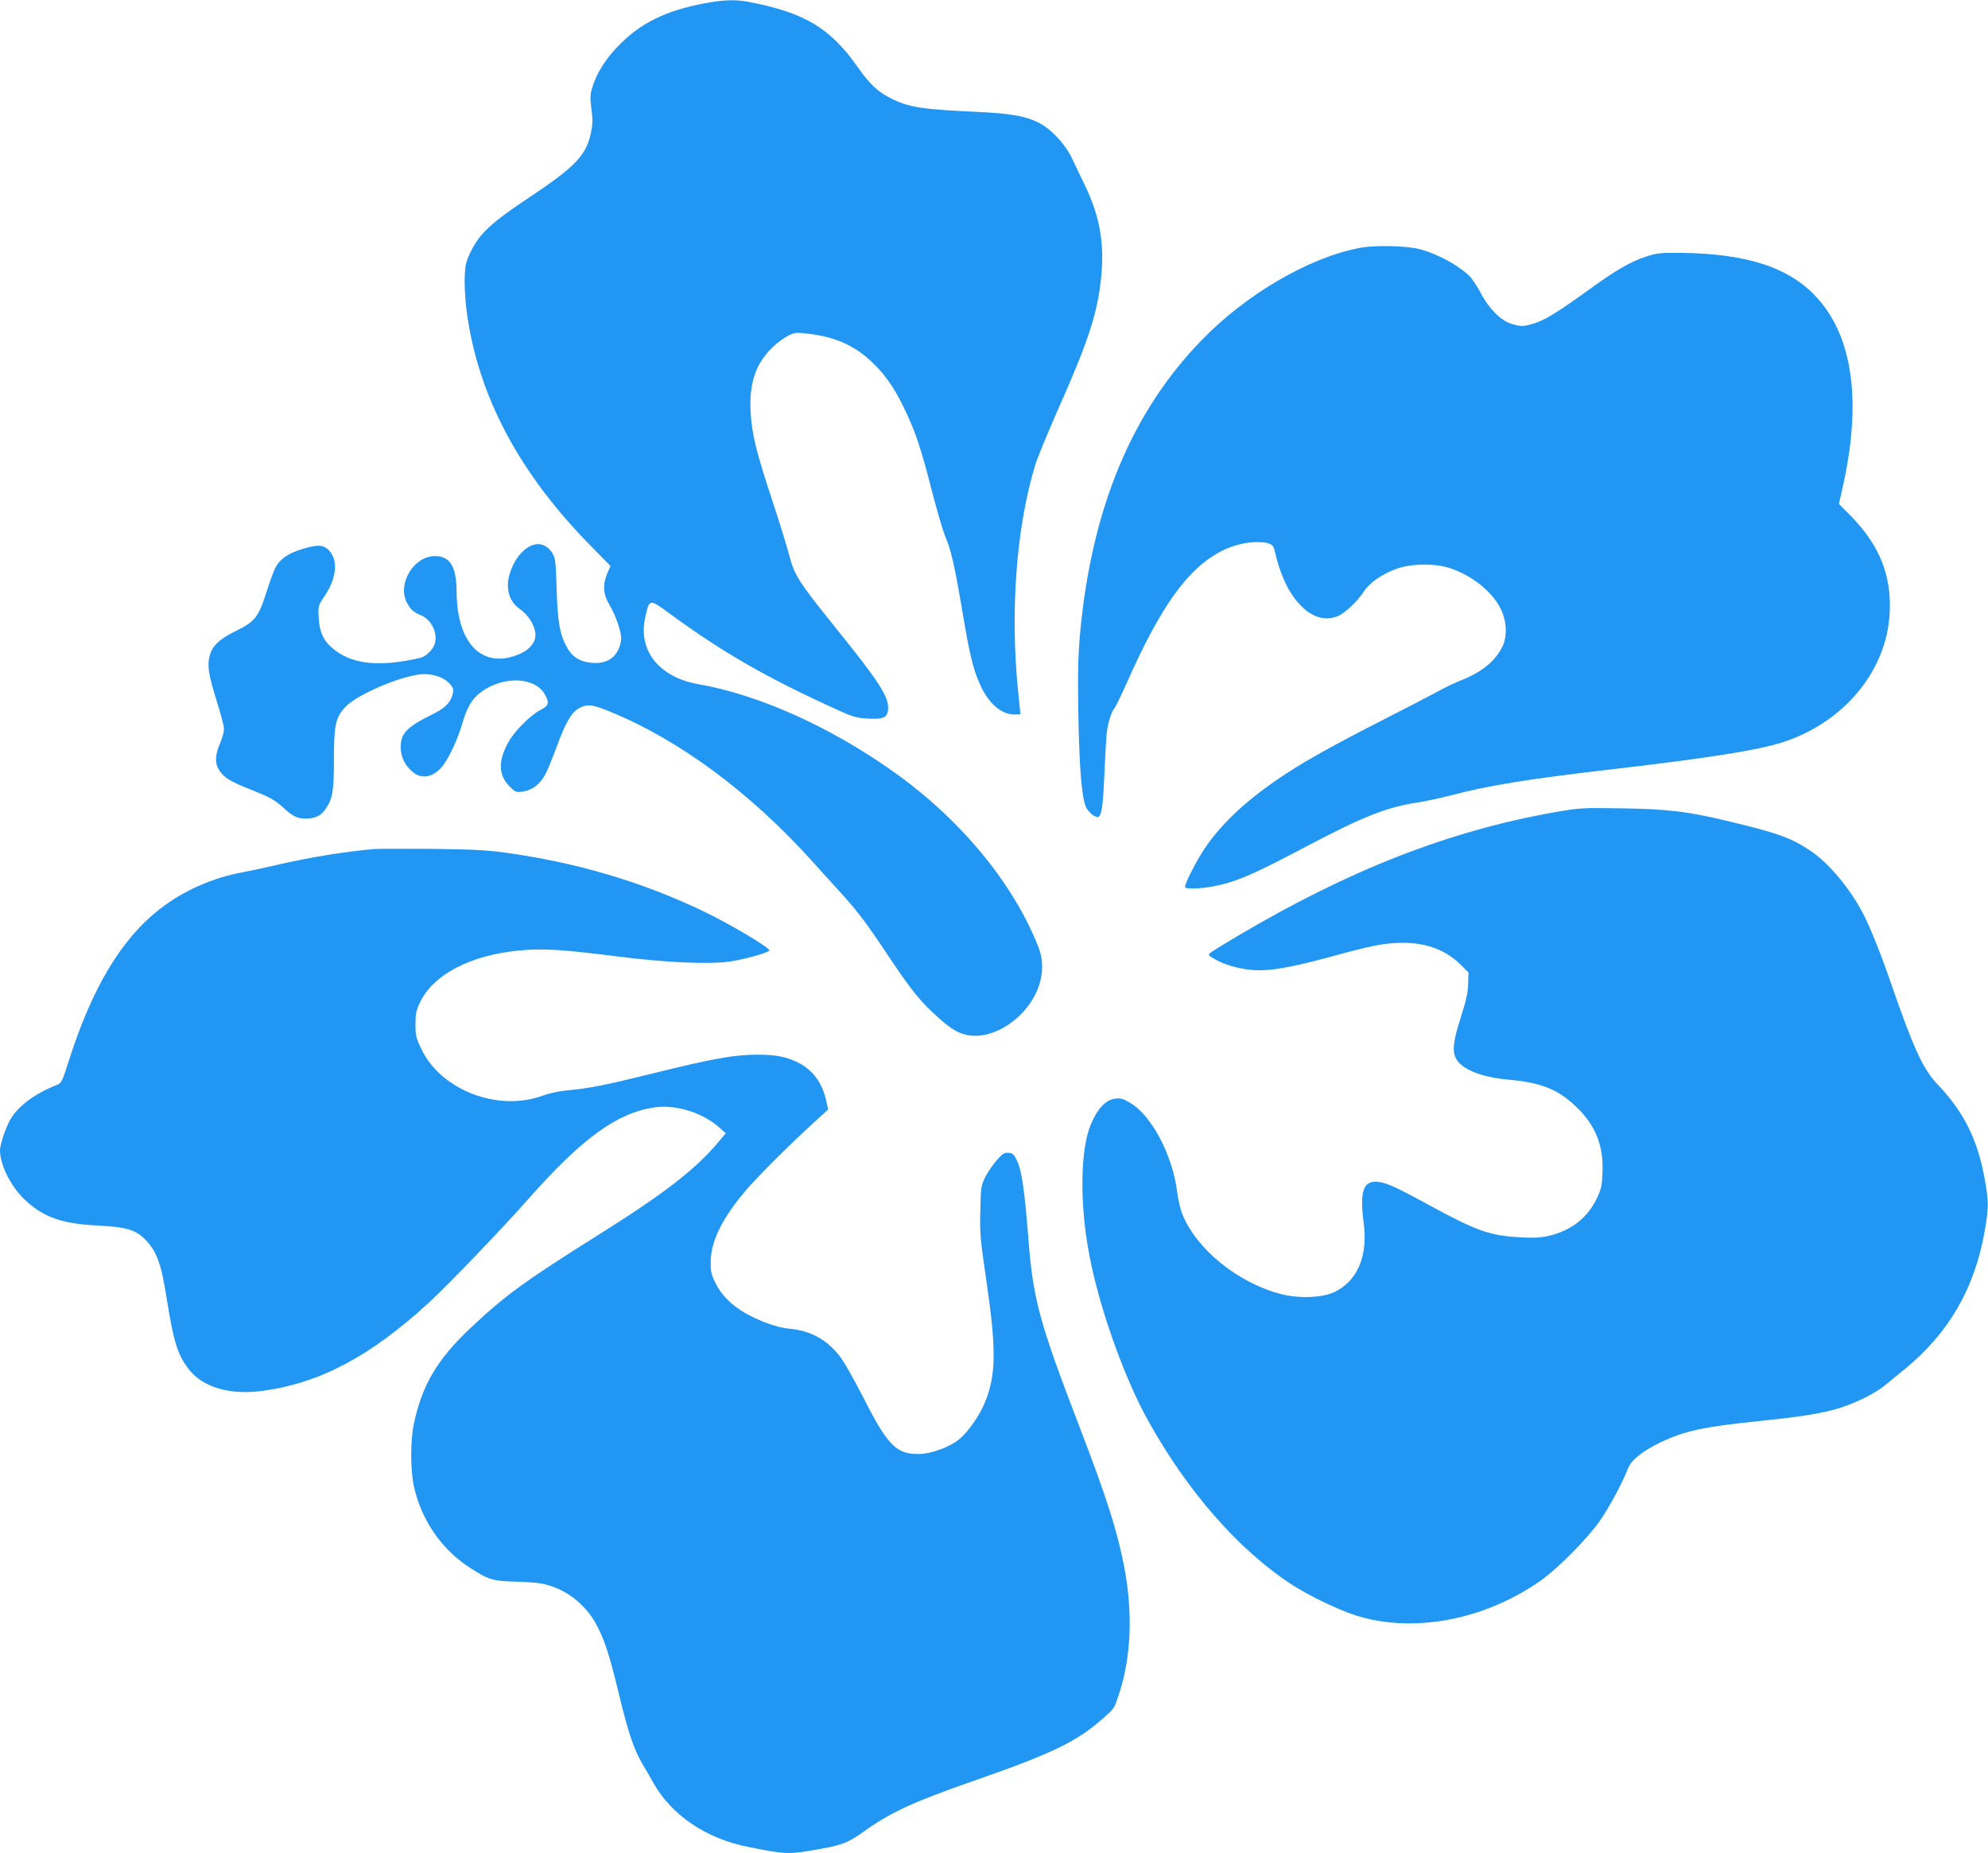 <?xml version="1.0" standalone="no"?>
<!DOCTYPE svg PUBLIC "-//W3C//DTD SVG 20010904//EN"
 "http://www.w3.org/TR/2001/REC-SVG-20010904/DTD/svg10.dtd">
<svg version="1.0" xmlns="http://www.w3.org/2000/svg"
 width="1280pt" height="1193pt" viewBox="0 0 1280 1193"
 preserveAspectRatio="xMidYMid meet">
<g transform="translate(0,1193) scale(0.1,-0.1)"
fill="#2196f3" stroke="none">
<path d="M4538 11909 c-256 -48 -420 -130 -564 -282 -78 -81 -132 -169 -160
-258 -15 -49 -15 -68 -6 -141 9 -68 8 -99 -3 -153 -30 -144 -102 -219 -390
-411 -247 -164 -324 -234 -381 -348 -34 -70 -39 -88 -42 -170 -2 -51 3 -146
12 -216 72 -546 337 -1047 809 -1524 l118 -120 -21 -47 c-31 -74 -27 -135 15
-205 39 -65 75 -169 75 -217 0 -17 -9 -50 -21 -73 -29 -60 -88 -89 -171 -81
-76 7 -125 38 -160 104 -44 81 -58 160 -64 373 -6 181 -8 198 -29 231 -49 76
-130 74 -202 -4 -47 -51 -83 -139 -83 -202 0 -70 25 -120 82 -160 61 -44 104
-126 94 -180 -9 -48 -52 -88 -119 -113 -228 -86 -386 82 -387 408 -1 162 -42
230 -140 230 -135 0 -243 -177 -181 -298 22 -44 44 -64 89 -82 68 -27 111
-112 92 -182 -11 -39 -57 -85 -93 -93 -271 -63 -449 -42 -572 67 -54 47 -78
101 -83 190 -4 76 -4 77 37 139 76 113 89 224 35 289 -37 44 -77 47 -179 15
-94 -29 -144 -65 -174 -124 -10 -20 -36 -90 -56 -155 -51 -159 -74 -188 -194
-247 -107 -52 -154 -96 -171 -161 -17 -61 -7 -125 45 -290 25 -79 46 -159 47
-178 1 -19 -11 -62 -25 -95 -33 -75 -35 -131 -4 -176 32 -48 69 -70 218 -129
110 -44 140 -62 189 -106 63 -59 93 -74 149 -74 59 0 97 18 126 60 47 67 55
116 55 320 0 222 10 269 73 338 78 84 384 212 509 212 73 0 139 -28 172 -72
17 -24 18 -32 8 -66 -14 -47 -51 -83 -122 -118 -169 -83 -210 -124 -210 -213
0 -63 25 -116 75 -159 60 -53 138 -37 198 41 41 54 95 171 122 264 32 111 64
165 123 208 146 107 351 97 412 -19 28 -52 23 -69 -29 -96 -61 -31 -162 -130
-203 -200 -72 -123 -71 -219 3 -293 38 -38 41 -39 86 -33 58 8 108 46 142 107
14 24 48 107 77 186 58 158 97 222 148 247 51 24 83 20 190 -24 450 -183 909
-523 1313 -973 65 -72 147 -163 182 -201 101 -111 159 -188 281 -371 153 -230
214 -308 306 -394 105 -98 154 -130 219 -144 177 -37 403 121 467 325 26 86
24 166 -8 246 -165 415 -509 828 -946 1134 -405 285 -857 486 -1240 553 -253
44 -391 216 -344 428 28 125 24 125 167 20 342 -249 616 -406 1064 -610 105
-48 130 -55 200 -59 102 -6 129 6 133 60 7 78 -56 175 -343 531 -236 293 -261
333 -295 466 -12 46 -59 199 -105 339 -107 323 -134 435 -142 576 -10 189 32
313 142 419 29 28 74 61 99 73 44 22 51 23 134 13 166 -20 285 -72 392 -169
89 -80 154 -170 220 -307 74 -153 109 -257 180 -535 32 -124 70 -253 84 -288
39 -91 61 -185 111 -480 48 -287 71 -382 116 -481 55 -121 136 -191 222 -191
20 0 37 1 37 3 0 1 -7 68 -15 148 -52 516 -11 1057 110 1454 13 44 80 206 148
361 199 447 255 623 278 860 20 206 -11 382 -100 569 -27 55 -65 135 -85 178
-23 49 -58 100 -96 140 -114 122 -211 153 -525 167 -352 16 -435 29 -551 88
-84 43 -131 87 -210 198 -180 256 -345 354 -710 423 -81 15 -159 12 -276 -10z"/>
<path d="M8755 10334 c-325 -61 -732 -298 -1018 -594 -452 -464 -710 -1089
-783 -1890 -13 -148 -15 -252 -11 -515 7 -384 24 -568 57 -615 21 -29 49 -50
68 -50 23 0 34 66 42 264 5 116 12 238 15 270 7 66 30 143 50 166 8 8 43 82
80 164 221 499 395 739 613 850 69 35 153 56 223 56 77 0 107 -13 114 -47 33
-152 88 -273 160 -351 78 -86 166 -113 250 -78 45 19 126 96 165 156 38 59
116 113 214 149 97 34 249 35 346 2 145 -50 271 -153 325 -266 38 -79 40 -178
6 -243 -48 -93 -134 -161 -271 -215 -36 -14 -101 -45 -145 -70 -44 -24 -210
-110 -369 -191 -338 -173 -509 -270 -661 -374 -212 -145 -365 -290 -471 -448
-51 -76 -124 -220 -124 -243 0 -20 134 -12 235 14 124 31 230 79 545 245 368
194 519 254 720 284 52 8 147 29 210 45 241 64 506 107 1060 171 587 68 926
121 1080 172 394 128 670 462 687 834 12 240 -65 432 -248 620 l-79 80 25 110
c122 544 66 961 -164 1215 -176 196 -450 286 -876 291 -137 1 -157 -1 -230
-25 -96 -32 -190 -86 -345 -198 -214 -155 -298 -207 -366 -229 -79 -24 -86
-24 -152 -5 -69 21 -146 98 -200 202 -22 43 -56 92 -74 109 -76 71 -199 137
-313 169 -86 23 -290 28 -390 9z"/>
<path d="M10005 6700 c-677 -120 -1322 -372 -2040 -798 -88 -52 -166 -100
-174 -108 -12 -11 -9 -16 20 -33 57 -35 139 -62 226 -73 115 -15 253 7 529 82
273 75 352 90 468 90 156 0 282 -49 378 -148 l43 -43 -2 -72 c-1 -55 -12 -106
-47 -215 -67 -208 -62 -268 28 -326 61 -39 157 -66 280 -77 206 -18 317 -62
432 -172 125 -118 179 -250 172 -421 -3 -88 -8 -110 -35 -168 -60 -127 -165
-210 -309 -244 -53 -12 -95 -15 -184 -10 -200 11 -284 41 -602 215 -219 119
-272 142 -332 143 -80 1 -101 -72 -76 -264 29 -215 -40 -376 -190 -447 -78
-36 -223 -42 -339 -13 -276 70 -546 287 -638 514 -13 33 -29 99 -34 146 -29
232 -162 487 -299 570 -46 28 -62 33 -100 29 -60 -7 -115 -65 -157 -167 -67
-160 -72 -503 -12 -825 62 -340 224 -798 380 -1079 256 -460 583 -833 924
-1056 107 -70 299 -163 411 -199 369 -119 834 -32 1198 226 108 77 296 267
374 378 60 84 149 250 184 341 20 54 96 114 213 170 153 72 278 99 620 134
267 28 381 45 495 75 116 31 257 99 327 157 29 24 85 70 125 102 284 231 454
524 517 893 26 152 26 185 0 331 -45 254 -135 435 -305 612 -93 98 -155 233
-304 665 -58 169 -125 335 -169 423 -81 161 -221 331 -339 411 -127 86 -210
116 -517 190 -276 67 -401 82 -705 87 -260 4 -268 3 -435 -26z"/>
<path d="M2410 6464 c-188 -16 -425 -55 -630 -103 -69 -16 -165 -37 -215 -46
-196 -36 -382 -118 -534 -236 -250 -193 -440 -510 -591 -988 -42 -130 -44
-134 -79 -148 -145 -57 -255 -143 -301 -232 -30 -60 -59 -150 -60 -184 -1 -95
69 -235 159 -320 121 -114 236 -155 471 -167 185 -10 244 -27 307 -92 74 -77
101 -153 138 -388 42 -264 68 -348 134 -437 91 -124 268 -177 485 -147 372 52
694 224 1071 571 125 116 463 467 636 663 345 390 568 553 808 590 137 22 313
-32 420 -127 l44 -39 -50 -59 c-144 -173 -353 -334 -778 -600 -465 -292 -593
-385 -817 -596 -212 -200 -310 -365 -363 -614 -23 -107 -23 -294 -1 -400 48
-220 177 -409 363 -529 121 -78 145 -85 306 -89 109 -4 157 -9 208 -26 133
-42 244 -139 308 -267 48 -96 76 -184 132 -414 63 -262 98 -367 155 -466 26
-43 58 -99 72 -124 116 -206 339 -357 607 -410 242 -48 257 -49 429 -20 175
30 211 43 311 114 178 128 324 195 717 332 505 176 660 251 830 401 75 67 70
60 102 154 79 238 91 522 35 818 -45 234 -111 443 -289 906 -261 681 -299 820
-330 1227 -24 303 -42 425 -73 488 -18 37 -27 46 -53 48 -26 3 -38 -4 -75 -46
-24 -27 -57 -75 -74 -107 -28 -57 -30 -65 -33 -220 -4 -147 0 -183 38 -445 66
-445 64 -617 -10 -792 -34 -82 -105 -184 -162 -232 -59 -51 -183 -97 -264 -97
-143 -1 -199 56 -353 359 -65 127 -131 243 -159 277 -85 105 -186 159 -322
171 -74 6 -195 50 -284 102 -89 52 -151 115 -189 191 -28 57 -32 75 -31 141 2
130 73 274 220 449 73 88 290 304 448 448 l88 80 -11 51 c-25 119 -88 205
-184 252 -76 37 -143 50 -258 50 -152 0 -286 -24 -694 -125 -295 -73 -390 -91
-525 -104 -59 -5 -123 -19 -170 -36 -285 -104 -652 38 -777 301 -34 71 -38 87
-38 159 0 66 5 90 27 137 86 184 323 308 643 339 152 14 280 6 625 -38 316
-40 584 -52 724 -34 84 11 242 54 259 71 14 13 -256 174 -438 260 -395 187
-811 309 -1265 371 -125 17 -216 21 -475 24 -176 1 -340 1 -365 -1z"/>
</g>
</svg>
